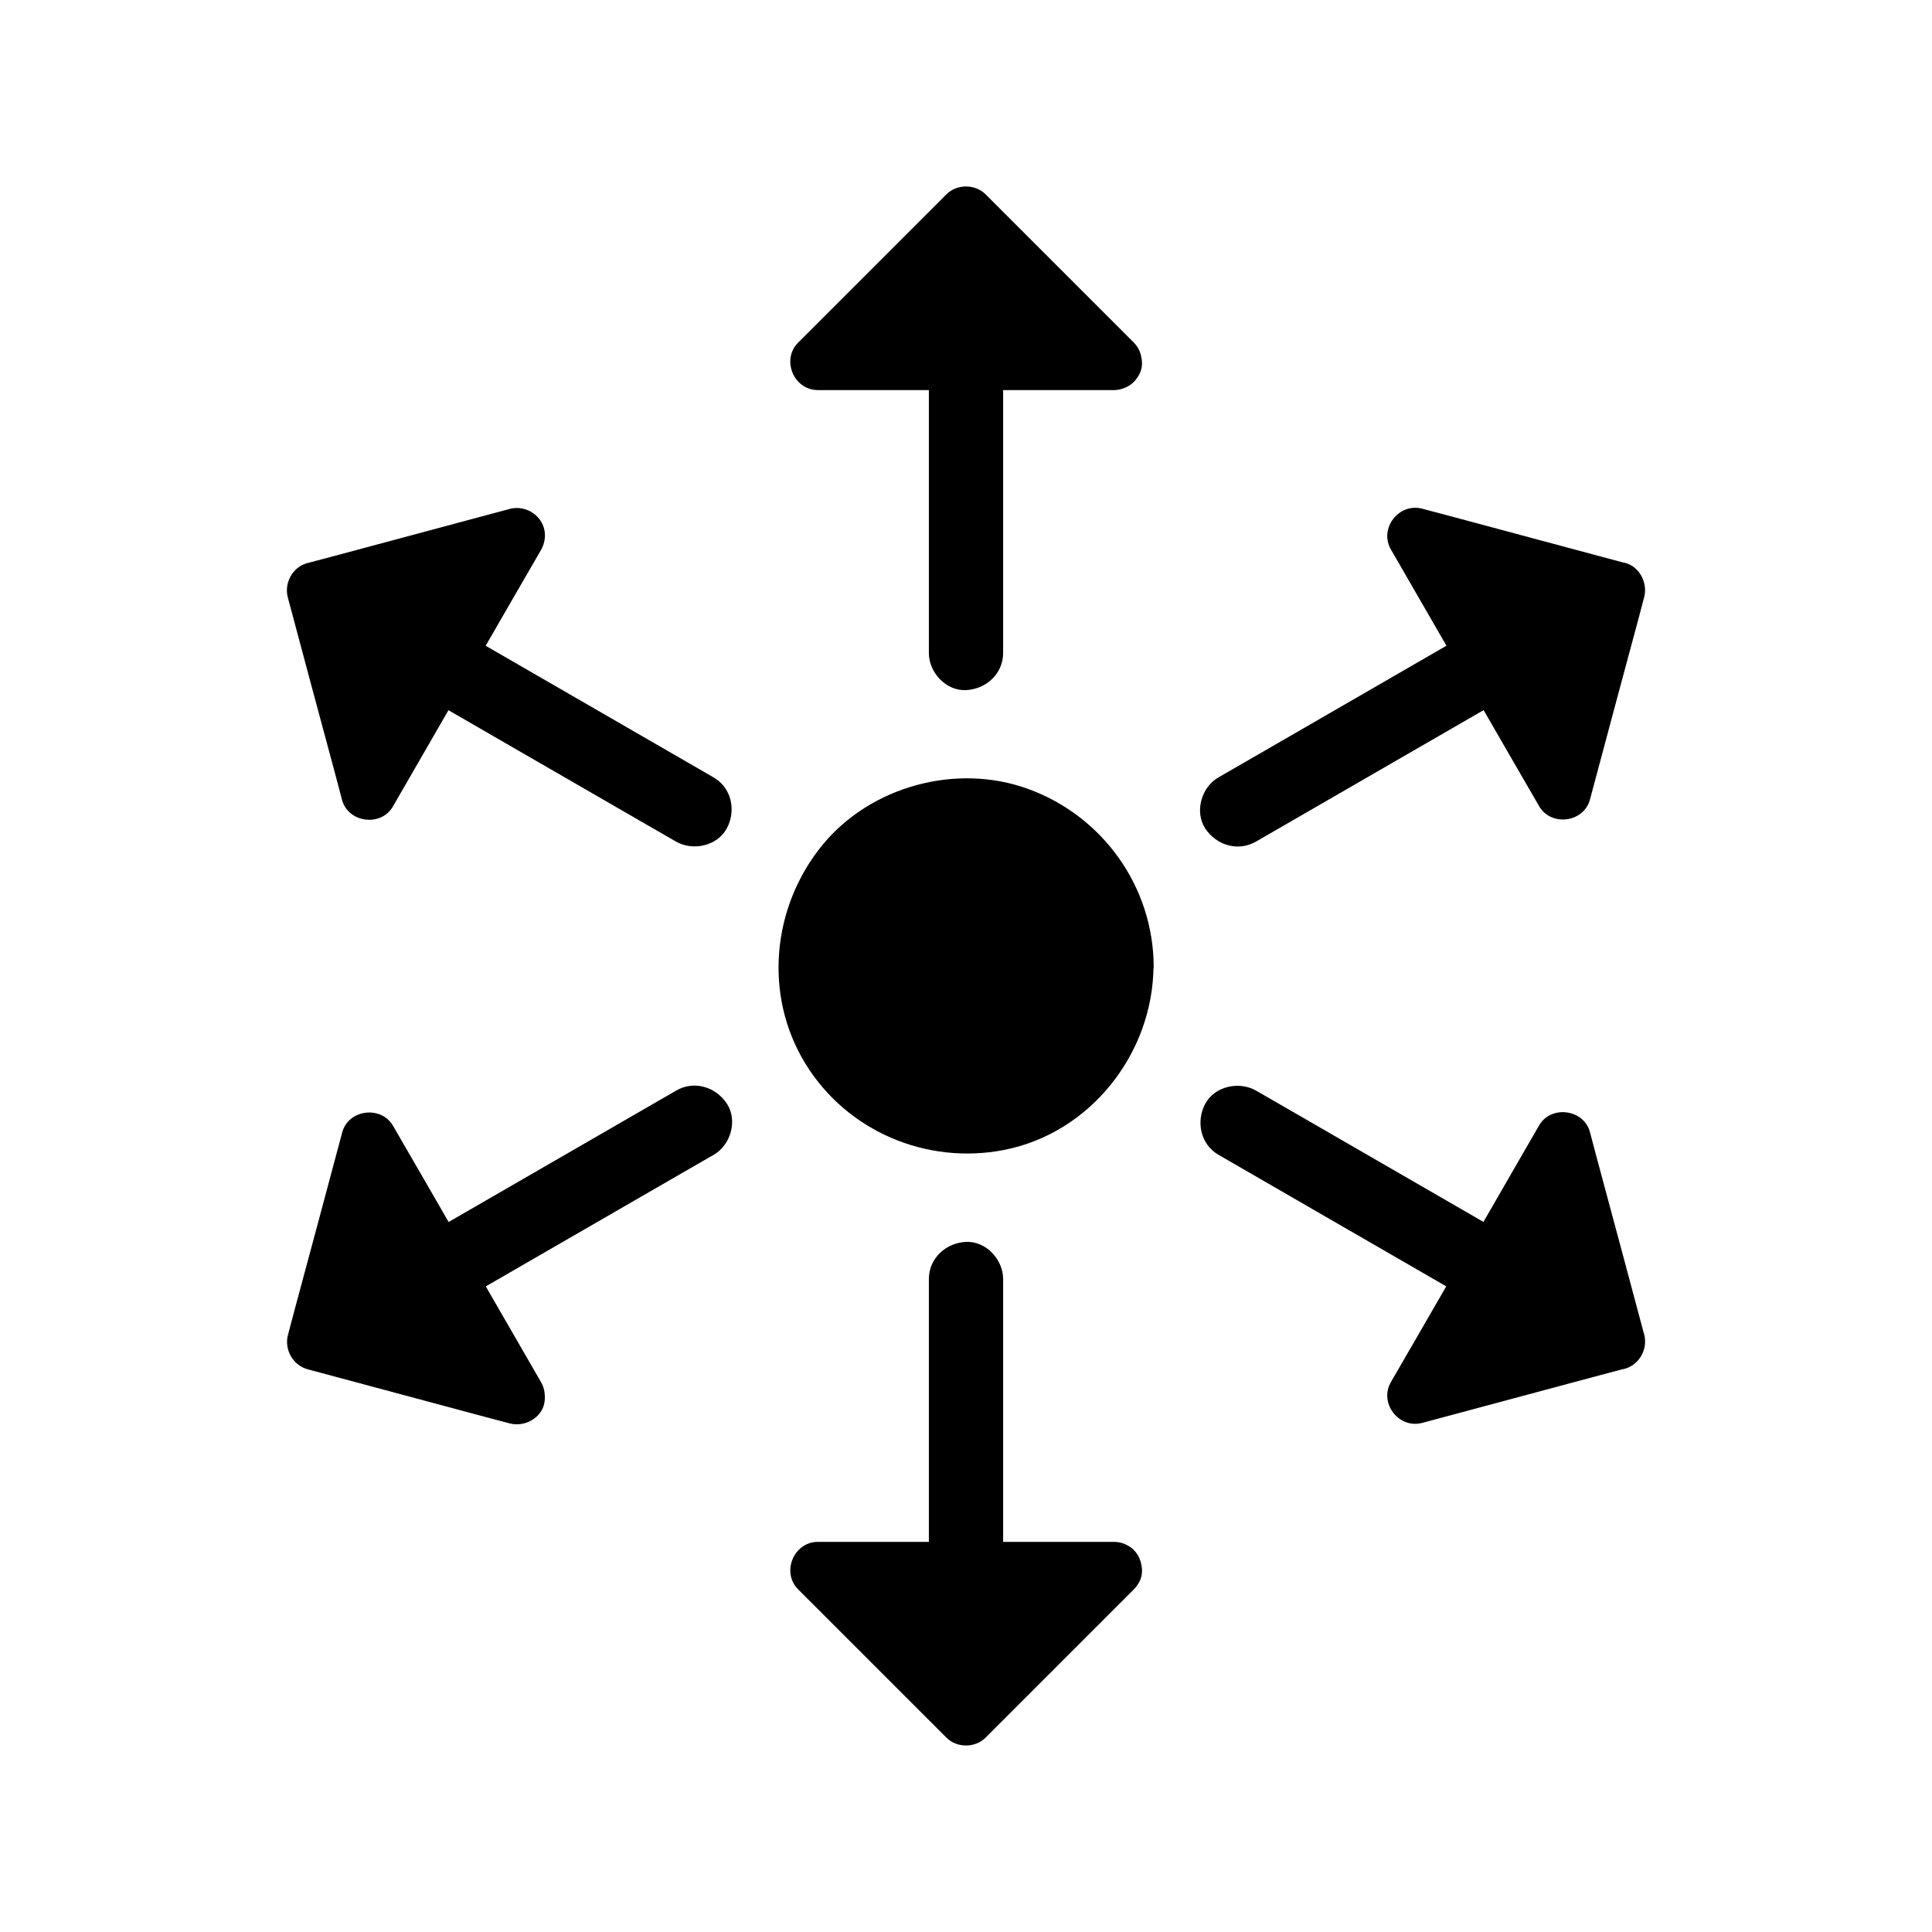 <?xml version="1.0" encoding="UTF-8"?>
<!-- The Best Svg Icon site in the world: iconSvg.co, Visit us! https://iconsvg.co -->
<svg fill="#000000" width="800px" height="800px" version="1.1" viewBox="144 144 512 512" xmlns="http://www.w3.org/2000/svg">
 <g>
  <path d="m442.36 400c0 23.395-18.965 42.359-42.359 42.359-23.398 0-42.363-18.965-42.363-42.359 0-23.398 18.965-42.363 42.363-42.363 23.395 0 42.359 18.965 42.359 42.363"/>
  <path d="m434.98 400c0 1.133-0.051 2.312-0.148 3.445-0.051 0.441-0.098 0.887-0.148 1.379 0.148-1.379 0.051-0.246 0 0.051-0.395 2.215-0.887 4.328-1.574 6.445-0.297 0.836-0.59 1.672-0.887 2.461 0.543-1.328 0 0-0.148 0.344-0.246 0.492-0.441 0.984-0.738 1.477-0.887 1.723-1.871 3.394-3 4.969 0.051-0.051-1.23 1.672-0.59 0.789 0.641-0.836-0.688 0.789-0.641 0.738-0.543 0.641-1.133 1.277-1.723 1.918-0.688 0.688-1.379 1.379-2.066 2.016-0.395 0.344-0.789 0.738-1.23 1.082-0.246 0.195-1.77 1.379-0.543 0.441-1.574 1.18-3.199 2.215-4.871 3.148-0.738 0.441-1.523 0.836-2.312 1.18-0.395 0.195-0.789 0.344-1.18 0.543 1.426-0.641-0.344 0.098-0.688 0.246-1.871 0.688-3.789 1.23-5.707 1.625-0.543 0.098-1.082 0.195-1.625 0.297-0.395 0.051-1.871 0.195-0.395 0.051-1.133 0.098-2.262 0.195-3.394 0.246-2.066 0.051-4.133-0.051-6.199-0.246 1.477 0.148-0.887-0.148-1.379-0.246-1.082-0.195-2.164-0.441-3.246-0.789-1.082-0.297-2.117-0.641-3.148-0.984-0.395-0.148-0.836-0.297-1.23-0.492 1.277 0.492 0.195 0.098-0.051-0.051-1.969-0.934-3.887-1.918-5.656-3.148-0.738-0.492-1.426-0.984-2.117-1.477 1.133 0.836 0 0-0.297-0.246-0.395-0.344-0.836-0.688-1.23-1.031-1.523-1.379-2.902-2.856-4.231-4.43-0.148-0.148-0.984-1.23-0.441-0.492 0.641 0.836-0.59-0.836-0.59-0.789-0.492-0.688-0.984-1.426-1.426-2.164-0.543-0.934-1.082-1.871-1.574-2.805-0.195-0.395-0.395-0.789-0.59-1.18-0.051-0.148-0.887-2.117-0.297-0.641-0.738-1.82-1.328-3.738-1.82-5.656-0.195-0.887-0.395-1.723-0.543-2.609 0 0.051-0.297-2.117-0.148-1.031 0.098 0.887-0.098-1.18-0.098-1.379-0.148-1.969-0.148-3.887-0.051-5.856 0.051-0.59 0.098-1.133 0.148-1.723 0.098-1.328-0.344 1.723 0.051-0.395 0.195-1.082 0.395-2.215 0.641-3.297 0.492-1.918 1.082-3.789 1.82-5.656-0.543 1.328 0.395-0.789 0.59-1.23 0.543-1.082 1.082-2.117 1.723-3.148 0.492-0.836 1.031-1.625 1.574-2.461 0.246-0.344 0.492-0.688 0.738-1.031-0.789 1.082-0.148 0.195 0.051-0.051 1.426-1.625 2.856-3.199 4.43-4.676 0.297-0.297 0.641-0.59 0.984-0.836-0.051 0.051 1.625-1.277 0.738-0.641-0.836 0.641 0.836-0.59 0.789-0.59 0.344-0.246 0.688-0.492 1.082-0.738 1.723-1.133 3.543-2.117 5.363-3 0.344-0.148 1.672-0.688 0.344-0.148 0.395-0.148 0.836-0.297 1.23-0.492 0.934-0.344 1.871-0.641 2.805-0.934 0.984-0.297 1.918-0.492 2.902-0.738 0.441-0.098 0.887-0.195 1.328-0.246 0.195-0.051 2.312-0.297 0.688-0.148 2.066-0.195 4.133-0.297 6.199-0.246 0.934 0.051 1.82 0.098 2.754 0.195 2.164 0.148-0.887-0.148 0.395 0.051 0.641 0.098 1.328 0.195 1.969 0.344 2.262 0.441 4.477 1.133 6.691 1.918 1.328 0.492 0.344 0.098 0.051 0 0.59 0.246 1.18 0.543 1.77 0.836 0.984 0.492 1.918 0.984 2.856 1.523 1.031 0.59 2.016 1.277 3 1.918 0.297 0.195 1.426 1.082 0.297 0.195 0.492 0.395 0.984 0.836 1.477 1.23 1.625 1.426 3.148 2.953 4.527 4.574 0.297 0.344 0.543 0.641 0.836 0.984-0.934-1.18 0.195 0.297 0.395 0.59 0.688 0.984 1.328 1.969 1.918 3 0.543 0.934 1.031 1.871 1.523 2.856 0.246 0.492 0.441 0.984 0.688 1.477-0.543-1.18 0.098 0.246 0.246 0.688 0.738 2.066 1.328 4.231 1.77 6.394 0.098 0.441 0.148 0.887 0.246 1.328 0.297 1.723 0-0.887 0.098 0.738 0.152 1.68 0.25 3.059 0.25 4.438 0.051 3.836 3.394 7.578 7.379 7.379 3.984-0.195 7.43-3.246 7.379-7.379-0.148-21.105-13.531-39.754-33.309-46.938-18.941-6.887-41.672-0.738-54.465 14.859-13.383 16.336-15.695 39.754-4.527 57.957 10.973 17.91 32.078 26.863 52.594 22.879 22.977-4.477 39.508-25.633 39.656-48.707 0.051-3.836-3.394-7.578-7.379-7.379-3.934 0.145-7.281 3.195-7.328 7.328z"/>
  <path d="m409.84 560v-67.402-9.645c0-5.164-4.527-10.086-9.84-9.84s-9.84 4.328-9.84 9.84v67.402 9.645c0 5.164 4.527 10.086 9.84 9.84 5.312-0.195 9.84-4.277 9.84-9.84z"/>
  <path d="m409.84 317.05v-67.402-9.645c0-5.164-4.527-10.086-9.84-9.84s-9.84 4.328-9.84 9.84v67.402 9.645c0 5.164 4.527 10.086 9.84 9.84 5.312-0.246 9.84-4.328 9.84-9.84z"/>
  <path d="m439.26 240h-78.523l39.262-39.262z"/>
  <path d="m439.26 232.62h-68.734-9.789c1.723 4.184 3.492 8.414 5.215 12.594 11.465-11.465 22.926-22.926 34.391-34.391l4.871-4.871h-10.43c11.465 11.465 22.926 22.926 34.391 34.391l4.871 4.871c2.805 2.805 7.625 2.805 10.43 0 2.805-2.805 2.805-7.625 0-10.43-11.465-11.465-22.926-22.926-34.391-34.391-1.625-1.625-3.246-3.246-4.871-4.871-2.805-2.805-7.625-2.805-10.43 0-11.465 11.465-22.926 22.926-34.391 34.391-1.625 1.625-3.246 3.246-4.871 4.871-4.527 4.527-1.18 12.594 5.215 12.594h68.734 9.789c3.836 0 7.578-3.394 7.379-7.379-0.195-4.035-3.246-7.379-7.379-7.379z"/>
  <path d="m439.26 560-39.262 39.262-39.262-39.262z"/>
  <path d="m434.05 554.78-39.262 39.262h10.43c-11.465-11.465-22.926-22.926-34.391-34.391l-4.871-4.871c-1.723 4.184-3.492 8.414-5.215 12.594h68.734 9.789c3.836 0 7.578-3.394 7.379-7.379-0.195-3.984-3.246-7.379-7.379-7.379h-68.734-9.789c-6.394 0-9.742 8.07-5.215 12.594l39.262 39.262c2.805 2.805 7.625 2.805 10.43 0l39.262-39.262c2.805-2.805 2.805-7.625 0-10.43-2.805-2.805-7.629-2.805-10.43 0z"/>
  <path d="m543.57 471.54c-19.434-11.219-38.918-22.484-58.352-33.703-2.805-1.625-5.559-3.199-8.363-4.82-4.477-2.559-10.973-1.18-13.48 3.543-2.461 4.676-1.23 10.727 3.543 13.48 19.434 11.219 38.918 22.484 58.352 33.703 2.805 1.625 5.559 3.199 8.363 4.82 4.477 2.559 10.973 1.18 13.48-3.543 2.457-4.723 1.18-10.773-3.543-13.48z"/>
  <path d="m333.09 350.01c-19.434-11.219-38.918-22.484-58.352-33.703-2.805-1.625-5.559-3.199-8.363-4.82-4.477-2.559-10.973-1.18-13.48 3.543-2.461 4.676-1.23 10.727 3.543 13.48 19.434 11.219 38.918 22.484 58.352 33.703 2.805 1.625 5.559 3.199 8.363 4.82 4.477 2.559 10.973 1.18 13.48-3.543 2.508-4.723 1.23-10.727-3.543-13.48z"/>
  <path d="m281.03 286-19.629 34-19.633 33.996-14.363-53.629z"/>
  <path d="m274.69 282.26c-10.383 18.008-20.762 35.965-31.145 53.973-2.707 4.676-5.41 9.348-8.117 14.023 4.477 0.59 9.004 1.18 13.48 1.77-4.184-15.645-8.363-31.293-12.594-46.938-0.59-2.215-1.18-4.43-1.77-6.691-1.723 3.051-3.445 6.051-5.164 9.102 15.645-4.184 31.293-8.414 46.938-12.594 2.215-0.59 4.477-1.18 6.691-1.77 3.836-1.031 6.199-5.266 5.164-9.102-1.082-3.887-5.215-6.199-9.102-5.164-15.645 4.184-31.293 8.414-46.938 12.594-2.215 0.59-4.477 1.18-6.691 1.77-3.887 1.031-6.199 5.215-5.164 9.102 4.184 15.645 8.363 31.293 12.594 46.938 0.59 2.215 1.18 4.43 1.77 6.691 1.625 6.102 10.332 7.231 13.48 1.77 10.383-18.008 20.762-35.965 31.145-53.973 2.707-4.676 5.41-9.348 8.117-14.023 2.016-3.445 0.789-8.07-2.656-10.086-3.398-2.062-8.023-0.832-10.039 2.609z"/>
  <path d="m572.59 499.63-53.629 14.367 19.629-34 19.633-33.996z"/>
  <path d="m570.62 492.54c-15.645 4.184-31.293 8.414-46.938 12.594-2.215 0.59-4.477 1.18-6.691 1.77 2.754 3.59 5.559 7.231 8.316 10.824 10.383-18.008 20.762-35.965 31.145-53.973 2.707-4.676 5.41-9.348 8.117-14.023-4.477-0.59-9.004-1.18-13.48-1.77 4.184 15.645 8.363 31.293 12.594 46.938 0.59 2.215 1.18 4.43 1.77 6.691 1.031 3.836 5.266 6.199 9.102 5.164 3.887-1.082 6.199-5.215 5.164-9.102-4.184-15.645-8.363-31.293-12.594-46.938-0.59-2.215-1.18-4.43-1.77-6.691-1.625-6.102-10.332-7.231-13.48-1.77-10.383 18.008-20.762 35.965-31.145 53.973-2.707 4.676-5.41 9.348-8.117 14.023-3.246 5.609 2.117 12.496 8.316 10.824 15.645-4.184 31.293-8.414 46.938-12.594 2.215-0.59 4.477-1.18 6.691-1.77 3.836-1.031 6.199-5.266 5.164-9.102-1.082-3.789-5.266-6.102-9.102-5.07z"/>
  <path d="m533.62 311.49c-19.434 11.219-38.918 22.484-58.352 33.703-2.805 1.625-5.559 3.199-8.363 4.82-4.477 2.559-6.394 9.004-3.543 13.48 2.902 4.477 8.707 6.297 13.48 3.543 19.434-11.219 38.918-22.484 58.352-33.703 2.805-1.625 5.559-3.199 8.363-4.82 4.477-2.559 6.394-9.004 3.543-13.48-2.949-4.527-8.707-6.301-13.48-3.543z"/>
  <path d="m323.2 433.01c-19.434 11.219-38.918 22.484-58.352 33.703-2.805 1.625-5.559 3.199-8.363 4.82-4.477 2.559-6.394 9.004-3.543 13.48 2.902 4.477 8.707 6.297 13.48 3.543 19.434-11.219 38.918-22.484 58.352-33.703 2.805-1.625 5.559-3.199 8.363-4.82 4.477-2.559 6.394-9.004 3.543-13.48-2.949-4.527-8.707-6.297-13.48-3.543z"/>
  <path d="m281.03 514-53.625-14.367 14.363-53.629 19.633 33.996z"/>
  <path d="m283 506.91c-15.645-4.184-31.293-8.414-46.938-12.594-2.215-0.59-4.477-1.18-6.691-1.77 1.723 3.051 3.445 6.051 5.164 9.102 4.184-15.645 8.363-31.293 12.594-46.938 0.59-2.215 1.18-4.43 1.77-6.691-4.477 0.59-9.004 1.18-13.48 1.77 10.383 18.008 20.762 35.965 31.145 53.973 2.707 4.676 5.41 9.348 8.117 14.023 1.969 3.445 6.691 4.676 10.086 2.656 3.445-2.016 4.625-6.641 2.656-10.086-10.383-18.008-20.762-35.965-31.145-53.973-2.707-4.676-5.41-9.348-8.117-14.023-3.148-5.461-11.855-4.379-13.48 1.77-4.184 15.645-8.363 31.293-12.594 46.938-0.59 2.215-1.18 4.43-1.77 6.691-1.031 3.836 1.277 8.02 5.164 9.102 15.645 4.184 31.293 8.414 46.938 12.594 2.215 0.59 4.477 1.18 6.691 1.77 3.738 0.984 8.168-1.23 9.102-5.164 0.84-3.981-1.227-8.113-5.211-9.148z"/>
  <path d="m572.59 300.37-14.367 53.629-19.633-33.996-19.629-34z"/>
  <path d="m565.46 298.4c-4.184 15.645-8.363 31.293-12.594 46.938-0.59 2.215-1.18 4.43-1.77 6.691 4.477-0.59 9.004-1.18 13.48-1.77-10.383-18.008-20.762-35.965-31.145-53.973-2.707-4.676-5.41-9.348-8.117-14.023-2.754 3.59-5.559 7.231-8.316 10.824 15.645 4.184 31.293 8.414 46.938 12.594 2.215 0.59 4.477 1.18 6.691 1.77 3.738 0.984 8.168-1.23 9.102-5.164 0.887-3.887-1.18-8.02-5.164-9.102-15.645-4.184-31.293-8.414-46.938-12.594-2.215-0.59-4.477-1.18-6.691-1.77-6.25-1.672-11.562 5.266-8.316 10.824 10.383 18.008 20.762 35.965 31.145 53.973 2.707 4.676 5.41 9.348 8.117 14.023 3.148 5.461 11.855 4.379 13.48-1.77 4.184-15.645 8.363-31.293 12.594-46.938 0.59-2.215 1.18-4.43 1.77-6.691 0.984-3.738-1.23-8.168-5.164-9.102-3.887-0.793-8.02 1.273-9.102 5.258z"/>
 </g>
</svg>